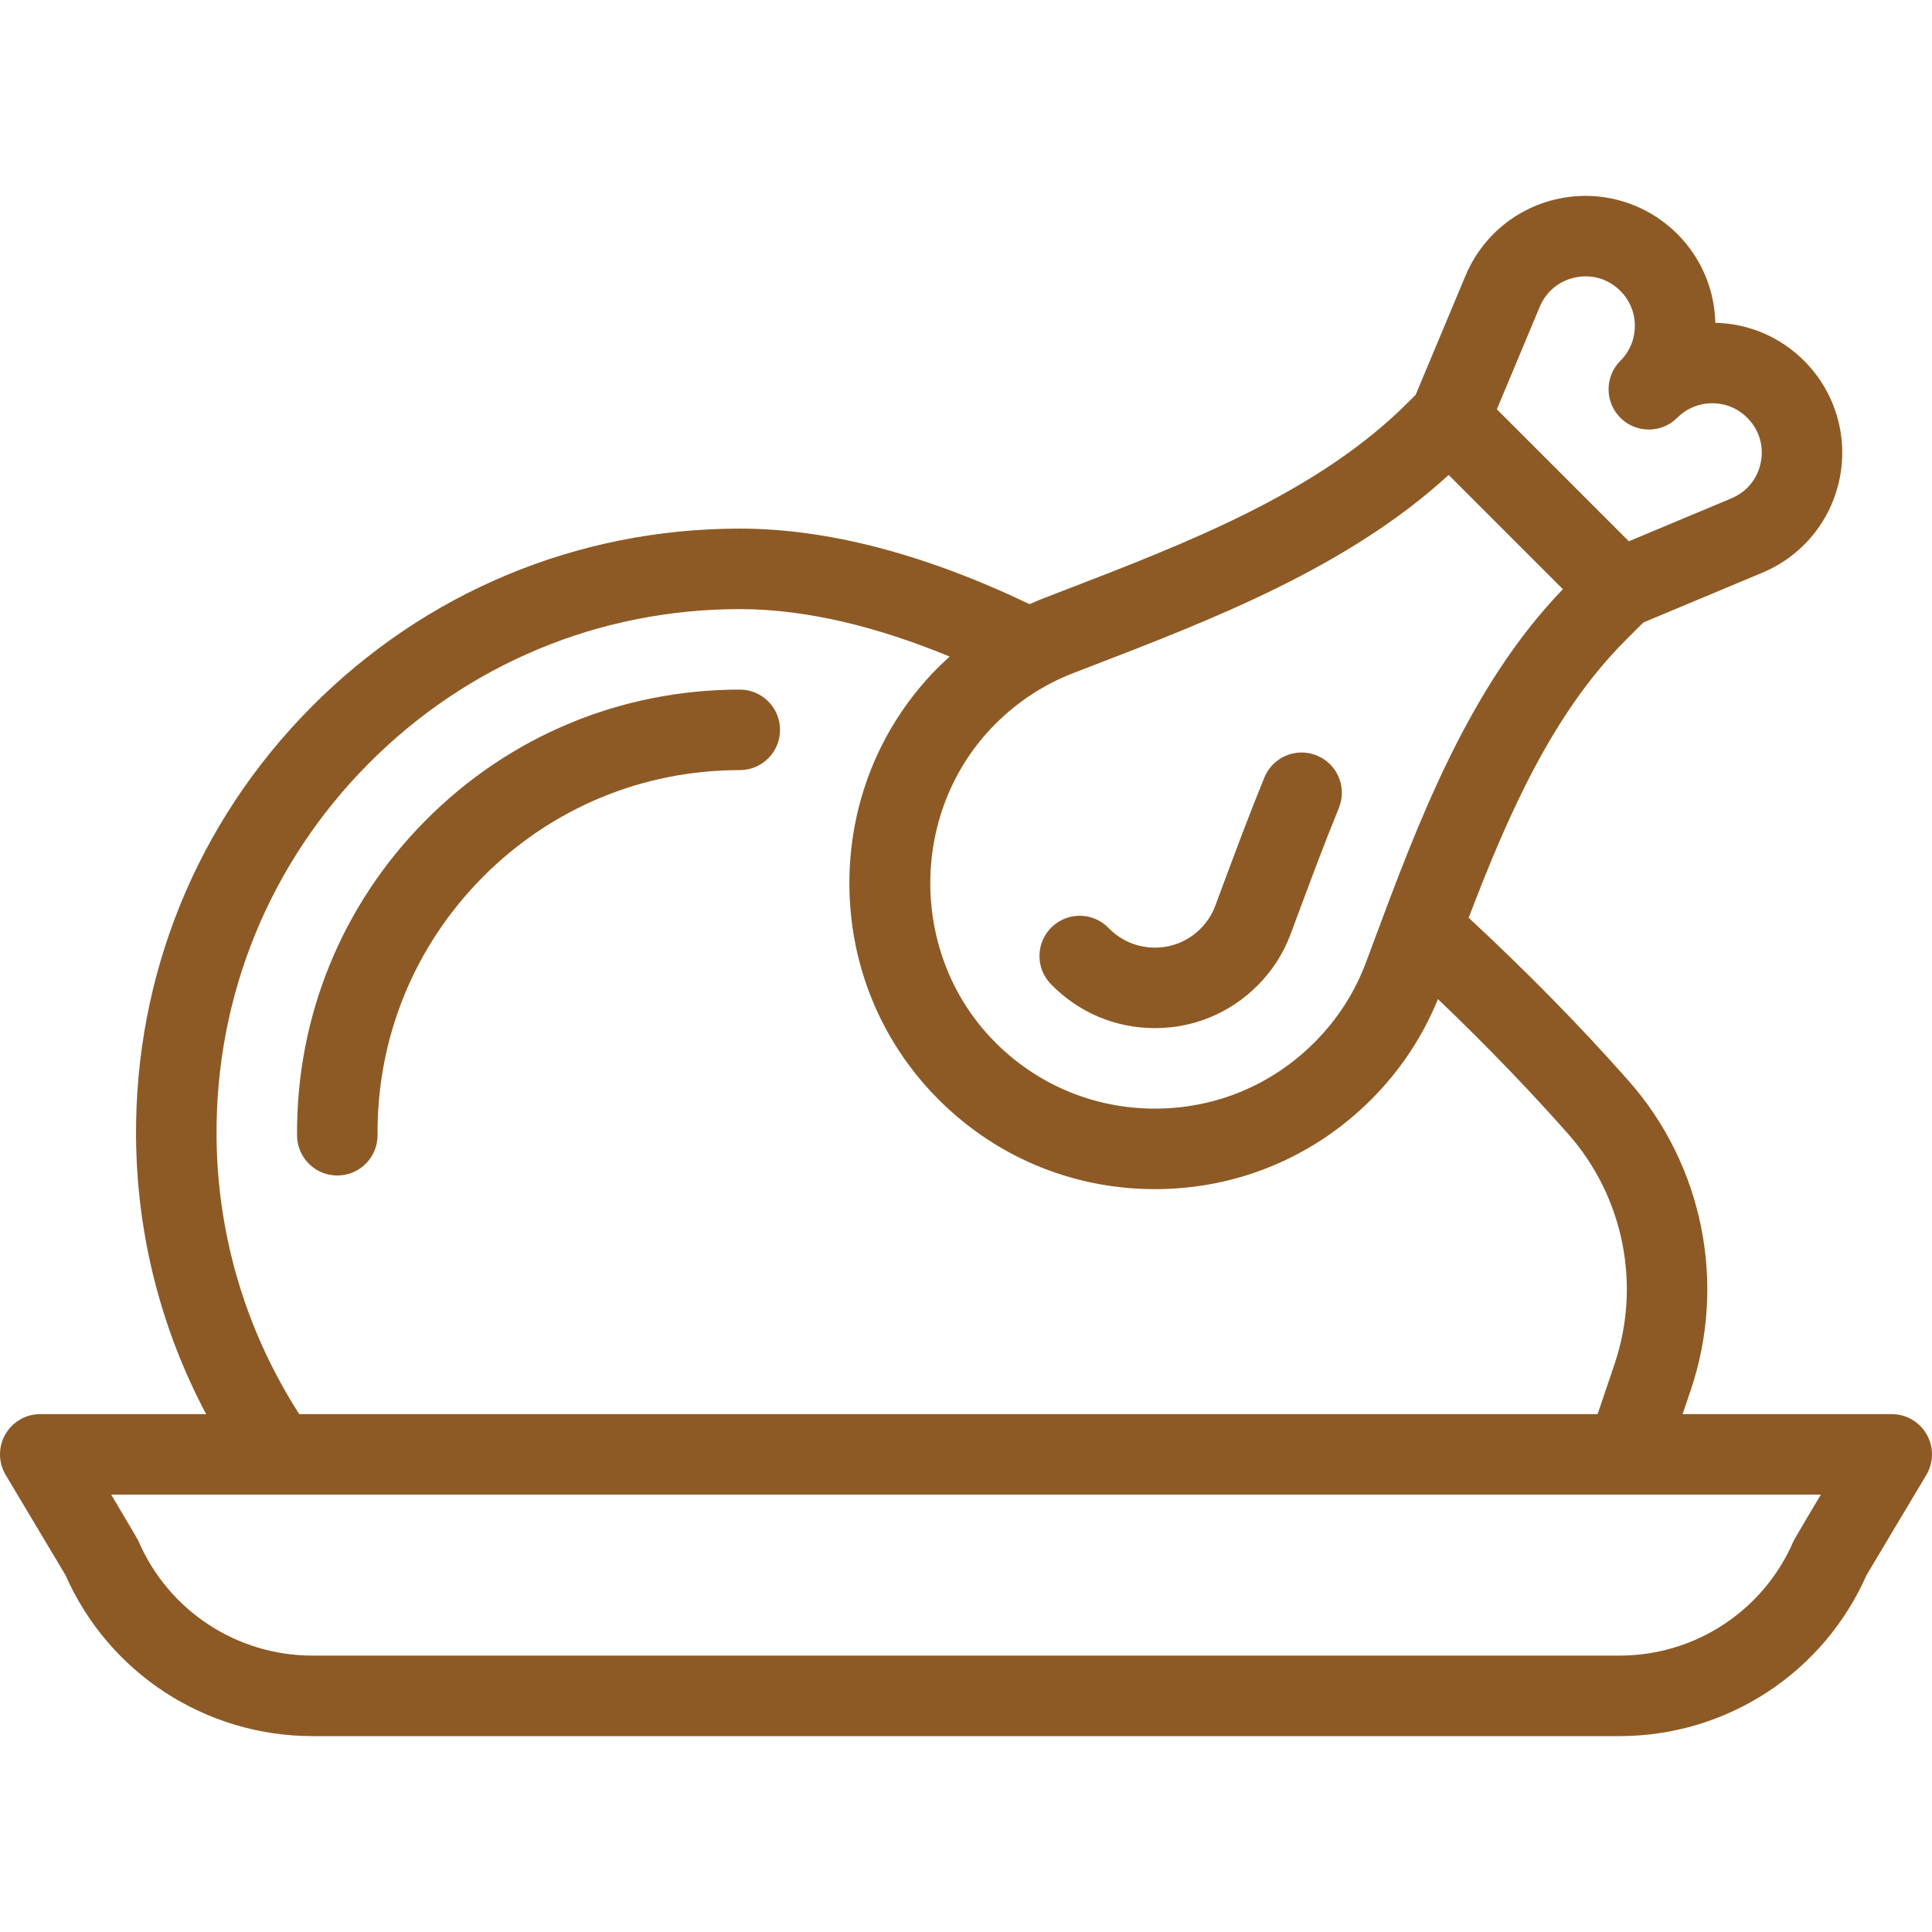 <?xml version="1.0" encoding="iso-8859-1"?>
<svg fill="#8d5a25" height="800px" width="800px" version="1.1" id="Layer_1" xmlns="http://www.w3.org/2000/svg" xmlns:xlink="http://www.w3.org/1999/xlink" 
	 viewBox="0 0 512 512" xml:space="preserve">
<g>
	<g>
		<g>
			<path d="M89.387,311.522c0.025,0,0.051,0,0.076,0c5.891-0.042,10.634-4.85,10.592-10.741
				c-0.18-25.784,9.719-50.054,27.876-68.338c18.159-18.287,42.352-28.357,68.122-28.357c5.891,0,10.667-4.777,10.667-10.667
				s-4.775-10.668-10.667-10.668c-31.495,0-61.065,12.308-83.259,34.658c-22.192,22.348-34.292,52.01-34.071,83.521
				C78.763,306.796,83.531,311.522,89.387,311.522z"/>
			<path d="M306.063,272.465c10.256,0,19.898-3.994,27.151-11.247c3.93-3.931,6.892-8.523,8.809-13.659l1.792-4.813
				c3.47-9.327,7.059-18.971,11-28.623c2.227-5.454-0.388-11.68-5.843-13.907c-5.454-2.229-11.68,0.388-13.907,5.843
				c-4.068,9.963-7.716,19.766-11.243,29.244l-1.789,4.803c-0.838,2.245-2.153,4.274-3.906,6.027
				c-3.222,3.222-7.508,4.998-12.066,4.998c-4.658,0-9.017-1.847-12.271-5.203c-4.102-4.228-10.855-4.331-15.084-0.229
				c-4.226,4.102-4.329,10.857-0.227,15.084C285.787,268.317,295.583,272.465,306.063,272.465z"/>
			<path d="M510.61,380.156c-1.896-3.338-5.438-5.402-9.277-5.402h-55.425l2.183-6.465c9.518-28.174,3.216-59.522-16.447-81.812
				c-12.736-14.438-27.238-29.167-42.43-43.263c10.443-27.338,22.256-54.217,41.579-73.539l4.707-4.707l31.567-13.212
				c10.61-4.441,18.271-13.829,20.494-25.114c2.223-11.283-1.306-22.876-9.438-31.008l-0.005-0.011
				c-6.314-6.314-14.646-9.874-23.542-10.078c-0.204-8.896-3.765-17.228-10.078-23.541c-8.133-8.131-19.724-11.662-31.008-9.438
				c-11.284,2.222-20.672,9.884-25.114,20.494l-13.207,31.558l-2.107,2.107c-23.83,23.831-58.284,37.1-91.603,49.933l-4.667,1.799
				c-1.333,0.515-2.645,1.069-3.942,1.649c-27.856-13.299-53.551-20.02-76.797-20.02c-42.949,0-83.269,16.784-113.534,47.262
				c-30.262,30.474-46.763,70.918-46.463,113.883c0.186,26.532,6.9,51.534,18.573,73.523H10.667c-3.839,0-7.381,2.064-9.277,5.402
				c-1.896,3.339-1.85,7.439,0.118,10.734l15.833,26.508c11.442,25.961,37.06,42.689,65.477,42.689H429.18
				c28.418,0,54.036-16.731,65.478-42.69l15.831-26.507C512.459,387.594,512.505,383.493,510.61,380.156z M408.054,81.297
				c1.716-4.098,5.2-6.941,9.558-7.799c4.358-0.862,8.659,0.45,11.801,3.591c2.476,2.475,3.839,5.766,3.839,9.267
				c0,3.501-1.363,6.793-3.84,9.267c-2.083,2.083-3.124,4.813-3.124,7.542s1.041,5.459,3.124,7.542
				c4.165,4.164,10.919,4.164,15.086,0c2.476-2.476,5.766-3.84,9.267-3.84c3.501,0,6.792,1.363,9.267,3.84l0.007,0.007
				c3.141,3.14,4.45,7.442,3.593,11.801c-0.859,4.358-3.701,7.842-7.8,9.557l-27.172,11.373l-34.977-34.977L408.054,81.297z
				 M284.476,178.357l4.65-1.793c32.017-12.33,68.088-26.222,94.784-50.698l30.274,30.274
				c-25.021,25.911-38.476,62.07-50.374,94.047l-1.803,4.839c-2.991,8.013-7.603,15.172-13.708,21.276
				c-11.293,11.294-26.273,17.495-42.227,17.495c-0.156,0-0.314,0-0.47-0.002c-16.125-0.123-31.196-6.572-42.436-18.16
				c-21.964-22.645-22.195-59.702-0.515-82.603C268.838,186.498,276.182,181.561,284.476,178.357z M97.656,202.379
				c26.229-26.414,61.174-40.96,98.397-40.96c17.707,0,36.548,4.714,55.614,12.573c-1.543,1.402-3.058,2.845-4.509,4.377
				c-14.358,15.168-22.193,35.127-22.062,56.199c0.132,21.07,8.213,40.93,22.755,55.923c15.25,15.724,35.702,24.475,57.587,24.642
				c0.213,0.001,0.424,0.002,0.638,0.002c21.65,0,41.981-8.418,57.308-23.744c7.695-7.696,13.621-16.652,17.689-26.622
				c13.335,12.749,25.084,25.06,34.575,35.82c14.628,16.583,19.316,39.908,12.234,60.87v0.001l-4.491,13.293H79.301
				c-13.691-21.308-21.723-46.576-21.911-73.675C57.129,263.842,71.43,228.789,97.656,202.379z M475.347,408.31
				c-7.925,18.492-26.046,30.441-46.165,30.441H82.82c-20.118,0-38.24-11.949-46.165-30.441c-0.187-0.436-7.191-12.226-7.191-12.226
				h453.076C482.538,396.084,475.533,407.874,475.347,408.31z"/>
		</g>
	</g>
</g>
</svg>